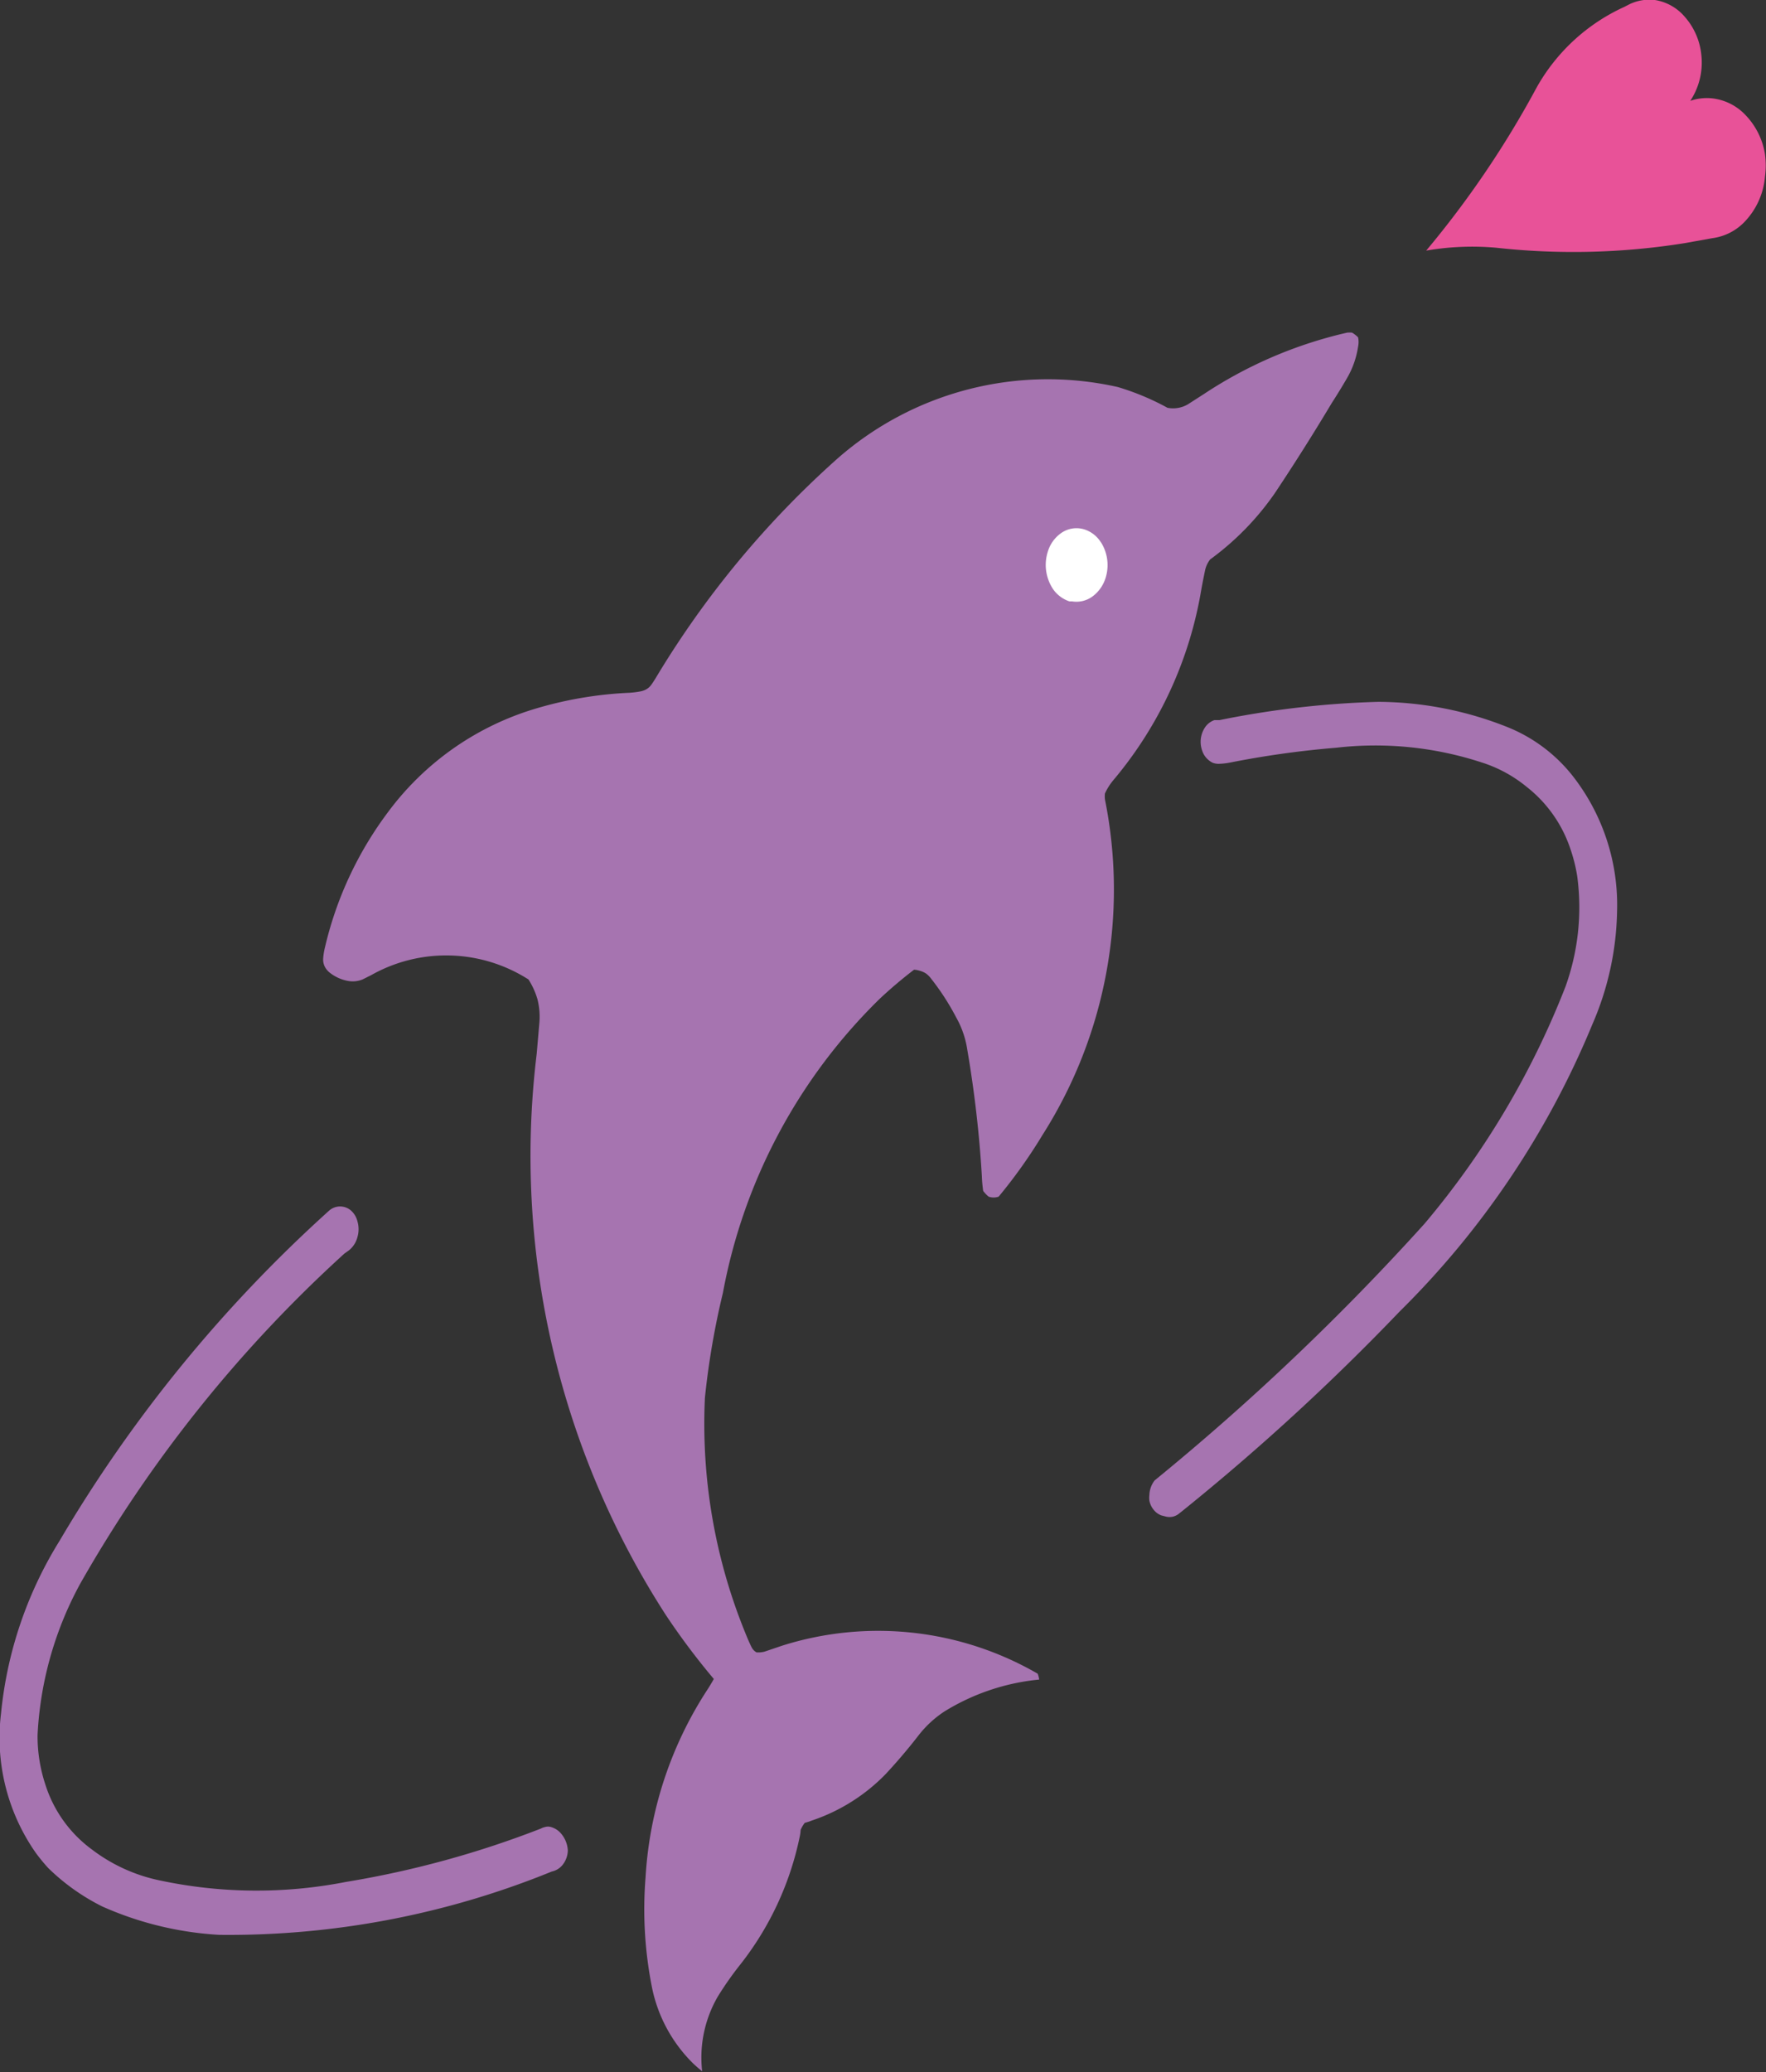 <svg xmlns="http://www.w3.org/2000/svg" viewBox="0 0 120.83 141.73"><rect x="0" y="0" width="120.83" height="141.73" fill="#333333" stroke="none"/><defs><style>.cls-1{fill:#e85298;}.cls-2{fill:none;}.cls-3{fill:#a674b0;}.cls-4{fill:#fff;}</style></defs><g id="レイヤー_2" data-name="レイヤー 2"><g id="レイヤー_1-2" data-name="レイヤー 1"><path class="cls-1" d="M115.58,7a4.75,4.75,0,0,0,.82-3.29,4.61,4.61,0,0,0-1.11-2.54A3.38,3.38,0,0,0,113.23,0a3.14,3.14,0,0,0-1.76.3l-.33.17a13.09,13.09,0,0,0-6,5.51,66.35,66.35,0,0,1-7.56,11.16,18.51,18.51,0,0,1,4.76-.2,48.21,48.21,0,0,0,12.92-.31l1.9-.34a3.73,3.73,0,0,0,2.28-1.2,5.08,5.08,0,0,0,1.32-3,5.74,5.74,0,0,0,0-1.55,5,5,0,0,0-1.39-2.73,3.69,3.69,0,0,0-2.29-1.09,3.45,3.45,0,0,0-1.49.2"/><path class="cls-2" d="M3.49,128.8a17.81,17.81,0,0,0,10,4.1,50,50,0,0,0,16.74-1.62A150.64,150.64,0,0,0,95.61,90.6a59.43,59.43,0,0,0,13.6-20.52,17.67,17.67,0,0,0,.34-12,13.1,13.1,0,0,0-4.89-6.22,9.83,9.83,0,0,0-1.53-.83A21.81,21.81,0,0,0,94,49a61.64,61.64,0,0,0-15.58,2.22A154.38,154.38,0,0,0,26.87,80,92.93,92.93,0,0,0,3.76,106.6,26.51,26.51,0,0,0,.18,119.2a13.58,13.58,0,0,0,2.52,8.65,12.05,12.05,0,0,0,.79,1"/><path class="cls-3" d="M79,101.25a1.73,1.73,0,0,0-.36,1,1.58,1.58,0,0,0,0,.38,1.43,1.43,0,0,0,.47.81,1.27,1.27,0,0,0,.34.2l.35.09a1.09,1.09,0,0,0,.44,0,1.07,1.07,0,0,0,.39-.18l.34-.27A156.72,156.72,0,0,0,95.76,89.7a59.29,59.29,0,0,0,13.18-19.62,20.22,20.22,0,0,0,1.7-7.74A14.33,14.33,0,0,0,107.55,53a10.82,10.82,0,0,0-4.38-3.26A24.18,24.18,0,0,0,94.32,48a63.08,63.08,0,0,0-10.88,1.25l-.35,0a1.28,1.28,0,0,0-.67.54,1.78,1.78,0,0,0-.17,1.54,1.4,1.4,0,0,0,.5.7,1.09,1.09,0,0,0,.23.14,1.12,1.12,0,0,0,.4.07,4.81,4.81,0,0,0,.85-.1,64.36,64.36,0,0,1,7.19-1,23.4,23.4,0,0,1,9.94,1,9.24,9.24,0,0,1,3.1,1.68,9,9,0,0,1,3,4.28,11,11,0,0,1,.45,1.8,16,16,0,0,1-.8,7.58,57.47,57.47,0,0,1-9.65,16.22A167.7,167.7,0,0,1,79,101.25"/><path class="cls-3" d="M37.75,128a1.3,1.3,0,0,0,.73-.44,1.64,1.64,0,0,0,.37-1,1.92,1.92,0,0,0-.43-1.12,1.39,1.39,0,0,0-.71-.48.7.7,0,0,0-.43,0,1,1,0,0,0-.27.1,66.39,66.39,0,0,1-13.34,3.65,31.81,31.81,0,0,1-12.82-.12A11.5,11.5,0,0,1,6.3,126.5a8.79,8.79,0,0,1-3.18-4.4,10.54,10.54,0,0,1-.55-3.44,24.09,24.09,0,0,1,2.92-10.35A91.69,91.69,0,0,1,23.57,85.73l.31-.22a1.71,1.71,0,0,0,.57-.88,1.94,1.94,0,0,0,0-1.12,1.44,1.44,0,0,0-.46-.74,1.14,1.14,0,0,0-1.44,0A95.81,95.81,0,0,0,4.07,105.39a27.41,27.41,0,0,0-4,11.8,13.72,13.72,0,0,0,2.37,9.52,12.65,12.65,0,0,0,.86,1.05A14.59,14.59,0,0,0,7,130.39,22.86,22.86,0,0,0,15,132.33,58.61,58.61,0,0,0,37.75,128"/><path class="cls-3" d="M48.05,141.73a8.31,8.31,0,0,1,1.05-5.16,22.48,22.48,0,0,1,1.55-2.21,21,21,0,0,0,4.06-8.71,3,3,0,0,0,.07-.5,2.31,2.31,0,0,1,.28-.48,4,4,0,0,0,.49-.16,12.64,12.64,0,0,0,5.06-3.19c.79-.85,1.54-1.73,2.25-2.65a7.34,7.34,0,0,1,1.76-1.62,15.08,15.08,0,0,1,6.48-2.18,1.8,1.8,0,0,0-.1-.4,21.79,21.79,0,0,0-17.48-1.92l-1.21.41a1.71,1.71,0,0,1-.55.05.84.84,0,0,1-.34-.36c-.15-.3-.28-.61-.41-.93A37.86,37.86,0,0,1,48.23,95.6a54.25,54.25,0,0,1,1.23-7.17A37.74,37.74,0,0,1,60.18,68.32a30.53,30.53,0,0,1,2.36-2,1.59,1.59,0,0,1,.38.07,1.51,1.51,0,0,1,.45.2,1.71,1.71,0,0,1,.35.36,16.88,16.88,0,0,1,1.7,2.63,6.4,6.4,0,0,1,.76,2.2,79.05,79.05,0,0,1,1,8.67,9.12,9.12,0,0,0,.09,1,2.28,2.28,0,0,0,.37.39,1,1,0,0,0,.69,0,35,35,0,0,0,3-4.22A31.27,31.27,0,0,0,75.6,54.67a1.79,1.79,0,0,1,0-.4,4,4,0,0,1,.59-.93,27.14,27.14,0,0,0,6-13c.08-.45.17-.89.26-1.33a1.85,1.85,0,0,1,.35-.75,18.91,18.91,0,0,0,4.43-4.54q2-3,3.88-6.14c.38-.59.75-1.19,1.1-1.8a6.06,6.06,0,0,0,.71-2.07,1.53,1.53,0,0,0,0-.64,2.15,2.15,0,0,0-.41-.32,1.94,1.94,0,0,0-.34,0,29.72,29.72,0,0,0-9.8,4.2l-1.09.7a2,2,0,0,1-1.4.24,17.45,17.45,0,0,0-3.4-1.42,21.81,21.81,0,0,0-19.2,4.91,64.56,64.56,0,0,0-12.42,15c-.1.16-.2.32-.31.47a1.08,1.08,0,0,1-.4.33,1.42,1.42,0,0,1-.35.11,5.9,5.9,0,0,1-.72.09,26.51,26.51,0,0,0-6.68,1.16,19.5,19.5,0,0,0-9.85,7,24.81,24.81,0,0,0-4.33,9.31,4.43,4.43,0,0,0-.11.73,1.09,1.09,0,0,0,.18.65,1.38,1.38,0,0,0,.23.26,2.83,2.83,0,0,0,1.3.6,1.77,1.77,0,0,0,1-.11l.58-.29a10.45,10.45,0,0,1,10.76.3,5.22,5.22,0,0,1,.61,1.34,4.87,4.87,0,0,1,.13,1.66l-.18,2.09a57.85,57.85,0,0,0,8.84,38.38,48.35,48.35,0,0,0,3.28,4.37c-.13.23-.26.45-.4.67a26.26,26.26,0,0,0-4.27,12.89,27.33,27.33,0,0,0,.41,7.39,10.11,10.11,0,0,0,2.84,5.34c.2.19.41.37.62.54"/><path class="cls-4" d="M71.55,38.69a3,3,0,0,0,.52,1.63,2.23,2.23,0,0,0,1.1.81l.18,0a1.86,1.86,0,0,0,1.39-.33,2.49,2.49,0,0,0,.89-1.23,2.92,2.92,0,0,0-.27-2.43l-.09-.13a2.08,2.08,0,0,0-1.07-.8,1.82,1.82,0,0,0-1.64.28,2.4,2.4,0,0,0-.86,1.21,3,3,0,0,0-.15.94"/></g></g></svg>